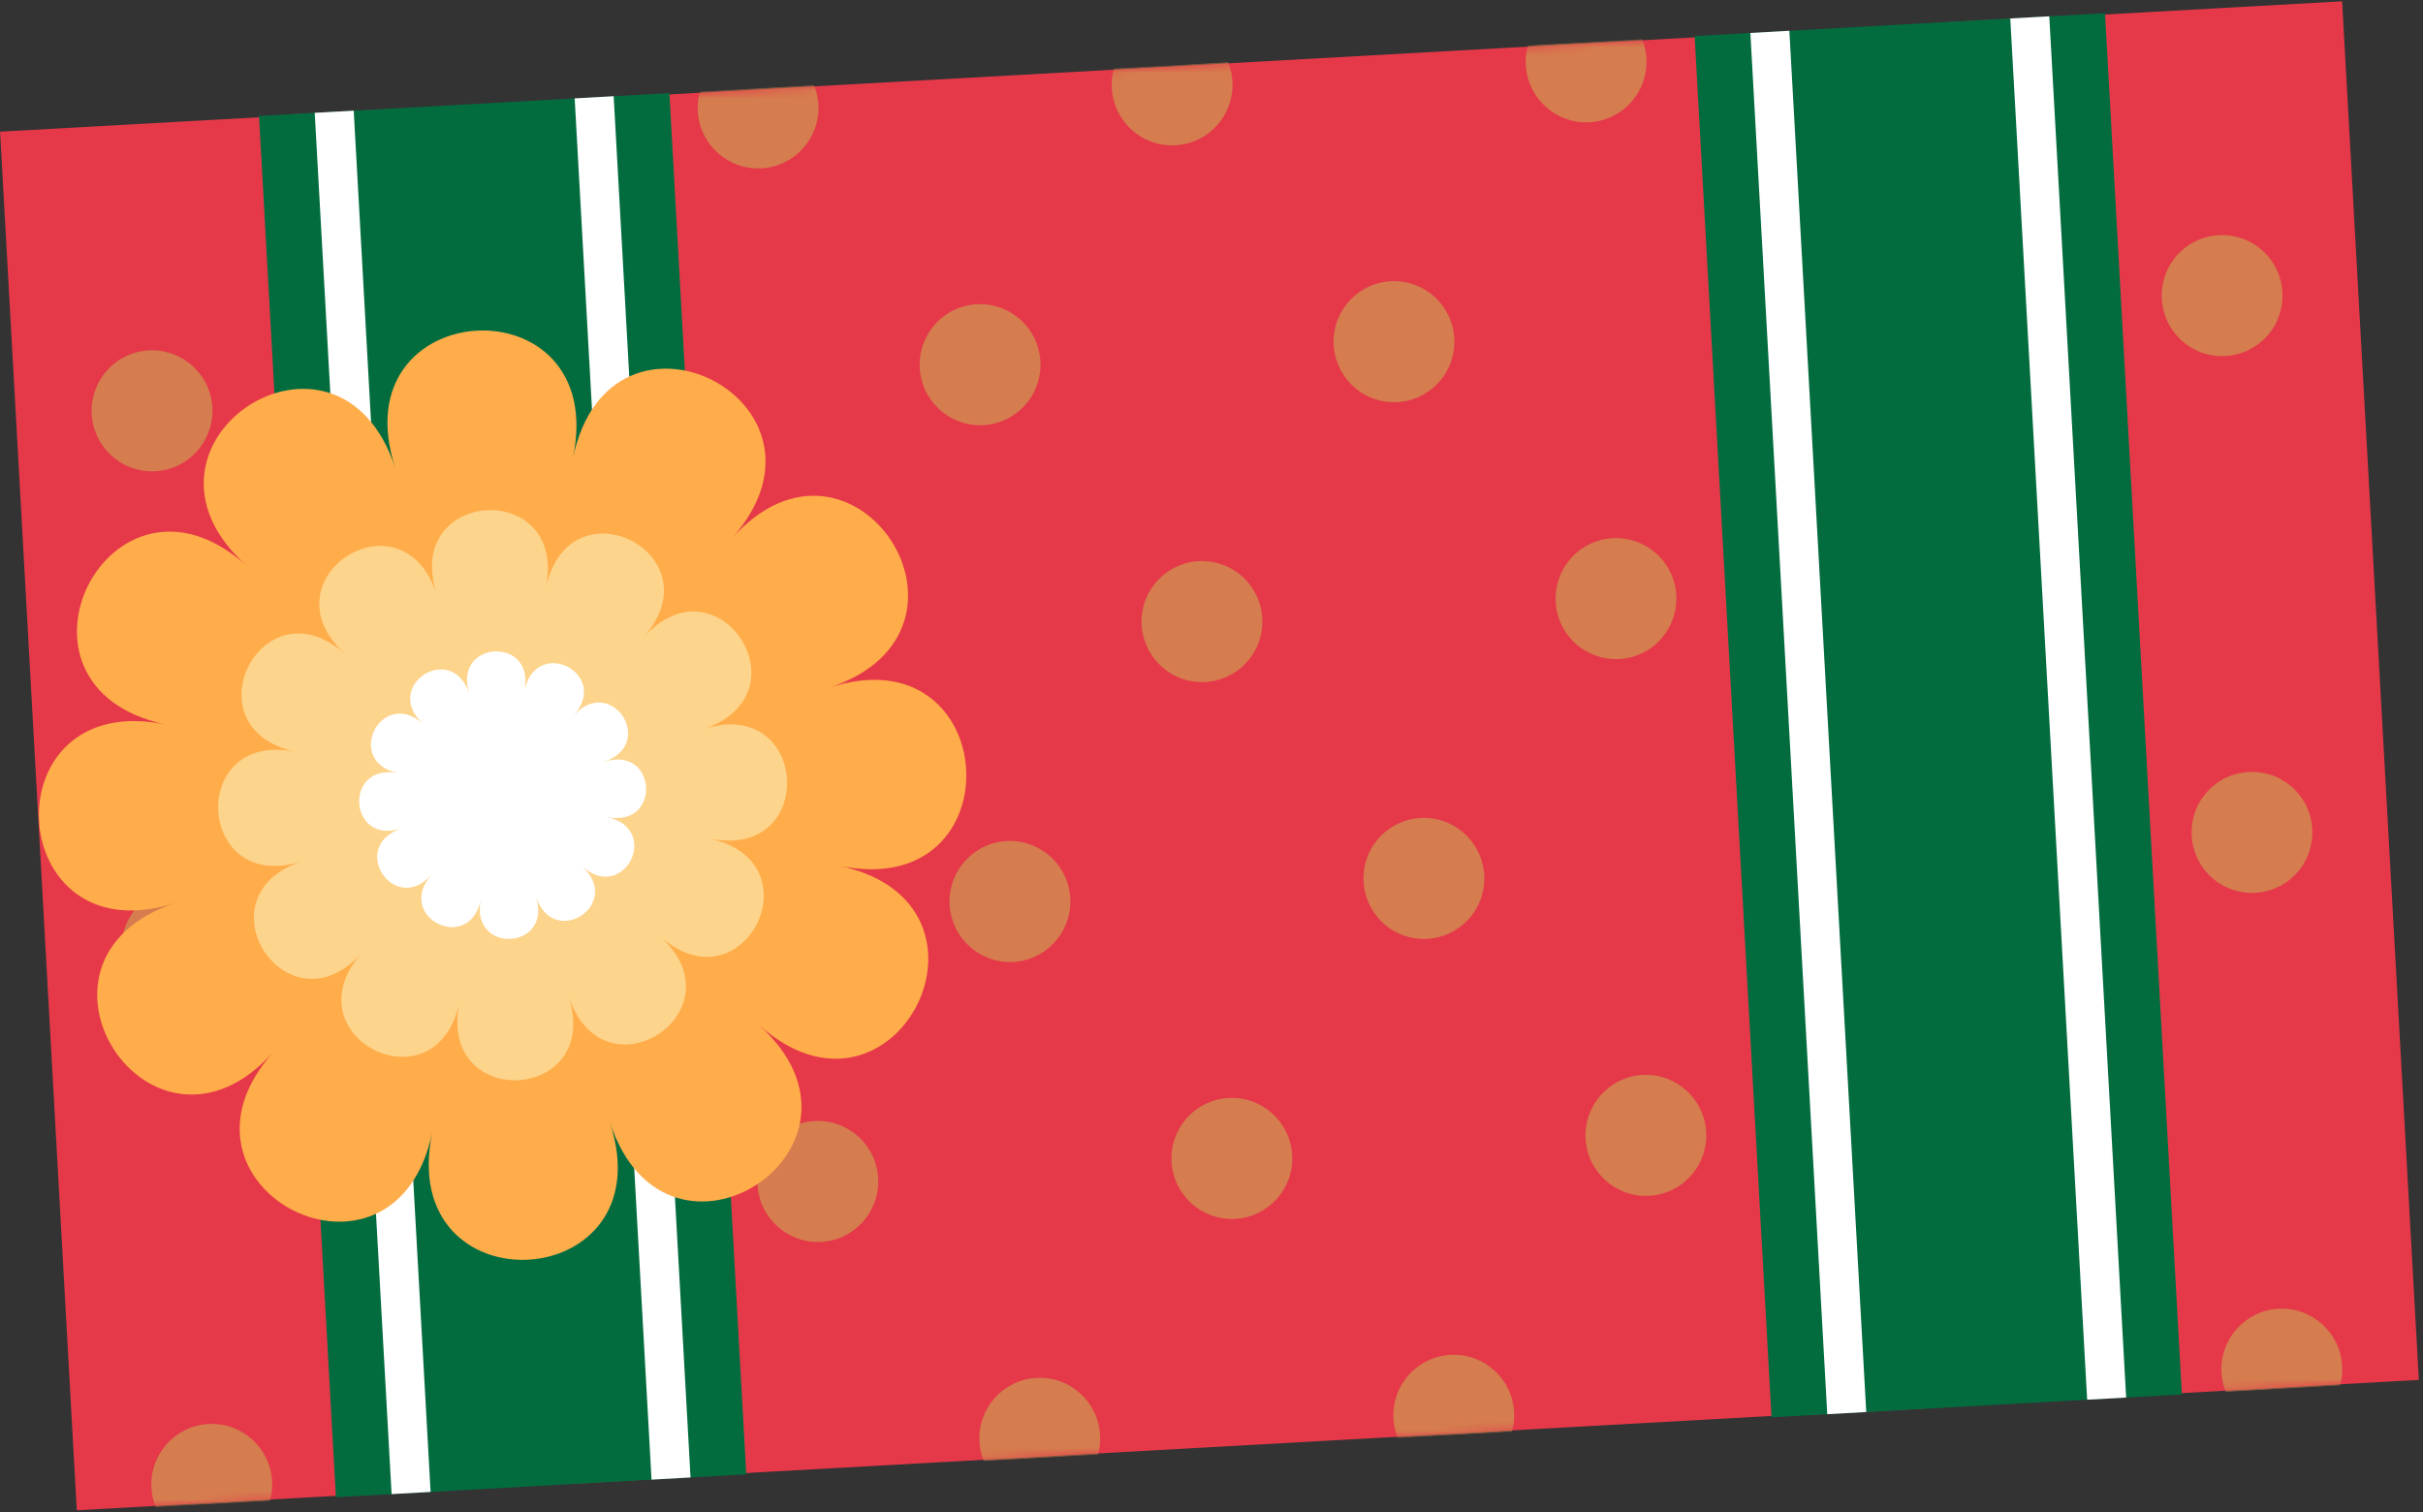 <svg width="282" height="176" viewBox="0 0 282 176" fill="none" xmlns="http://www.w3.org/2000/svg">
<rect x="0" y="0" width="282" height="176" fill="#333333" stroke="none"/>
<g clip-path="url(#clip0_36_5547)">
<path d="M272.586 0.153L0.008 15.325L8.938 175.766L281.516 160.594L272.586 0.153Z" fill="#E53949"/>
<mask id="mask0_36_5547" style="mask-type:luminance" maskUnits="userSpaceOnUse" x="0" y="0" width="282" height="176">
<path d="M272.586 0.153L0.008 15.325L8.938 175.766L281.516 160.594L272.586 0.153Z" fill="white"/>
</mask>
<g mask="url(#mask0_36_5547)">
<path d="M47.064 14.848C47.28 18.73 44.312 22.055 40.437 22.271C36.562 22.486 33.243 19.512 33.027 15.629C32.811 11.746 35.779 8.421 39.654 8.206C43.529 7.99 46.848 10.965 47.064 14.848Z" fill="#D57D4F"/>
<path d="M95.248 12.165C95.464 16.048 92.496 19.373 88.621 19.589C84.746 19.804 81.428 16.83 81.212 12.947C80.996 9.064 83.964 5.739 87.839 5.523C91.714 5.308 95.032 8.282 95.248 12.165Z" fill="#D57D4F"/>
<path d="M143.434 9.484C143.65 13.367 140.682 16.691 136.807 16.907C132.932 17.123 129.613 14.148 129.397 10.265C129.181 6.382 132.149 3.057 136.024 2.842C139.899 2.626 143.218 5.601 143.434 9.484Z" fill="#D57D4F"/>
<path d="M191.618 6.802C191.835 10.685 188.867 14.009 184.992 14.225C181.117 14.441 177.798 11.466 177.582 7.583C177.366 3.7 180.334 0.375 184.209 0.16C188.084 -0.056 191.402 2.919 191.618 6.802Z" fill="#D57D4F"/>
<path d="M239.803 4.12C240.019 8.002 237.051 11.327 233.176 11.543C229.301 11.758 225.983 8.784 225.766 4.901C225.55 1.018 228.518 -2.307 232.393 -2.522C236.268 -2.738 239.587 0.237 239.803 4.12Z" fill="#D57D4F"/>
<path d="M19.21 54.691C23 53.853 25.395 50.094 24.558 46.296C23.721 42.497 19.969 40.097 16.178 40.935C12.387 41.773 9.993 45.532 10.83 49.33C11.667 53.129 15.419 55.529 19.21 54.691Z" fill="#D57D4F"/>
<path d="M72.794 46.365C73.474 42.536 70.927 38.878 67.105 38.196C63.282 37.514 59.633 40.065 58.953 43.895C58.273 47.724 60.82 51.382 64.642 52.064C68.464 52.747 72.114 50.195 72.794 46.365Z" fill="#D57D4F"/>
<path d="M115.576 49.324C119.367 48.488 121.765 44.731 120.93 40.932C120.096 37.133 116.346 34.73 112.554 35.565C108.763 36.401 106.366 40.157 107.2 43.957C108.035 47.756 111.785 50.159 115.576 49.324Z" fill="#D57D4F"/>
<path d="M169.16 41C169.84 37.17 167.293 33.513 163.471 32.831C159.649 32.148 155.999 34.7 155.319 38.53C154.639 42.359 157.186 46.017 161.008 46.699C164.831 47.381 168.48 44.83 169.16 41Z" fill="#D57D4F"/>
<path d="M217.431 37.829C217.838 33.96 215.039 30.492 211.178 30.083C207.318 29.674 203.858 32.478 203.45 36.346C203.042 40.215 205.842 43.682 209.702 44.092C213.563 44.501 217.023 41.697 217.431 37.829Z" fill="#D57D4F"/>
<path d="M263.857 39.1C266.445 36.201 266.197 31.748 263.304 29.155C260.41 26.561 255.966 26.808 253.378 29.707C250.79 32.606 251.038 37.059 253.932 39.653C256.826 42.246 261.269 41.999 263.857 39.1Z" fill="#D57D4F"/>
<path d="M50.538 78.244C50.828 74.365 47.925 70.984 44.054 70.692C40.182 70.4 36.809 73.308 36.519 77.187C36.228 81.066 39.131 84.447 43.003 84.739C46.874 85.031 50.248 82.123 50.538 78.244Z" fill="#D57D4F"/>
<path d="M93.222 81.9C97.013 81.065 99.41 77.308 98.576 73.509C97.741 69.709 93.991 67.307 90.2 68.142C86.409 68.977 84.011 72.734 84.846 76.534C85.68 80.333 89.43 82.736 93.222 81.9Z" fill="#D57D4F"/>
<path d="M146.811 73.575C147.49 69.746 144.943 66.088 141.121 65.406C137.299 64.724 133.649 67.275 132.969 71.105C132.29 74.934 134.837 78.592 138.659 79.274C142.481 79.957 146.131 77.405 146.811 73.575Z" fill="#D57D4F"/>
<path d="M191.122 76.013C194.621 74.328 196.092 70.119 194.409 66.614C192.726 63.108 188.526 61.632 185.028 63.318C181.529 65.004 180.058 69.212 181.741 72.718C183.424 76.224 187.624 77.699 191.122 76.013Z" fill="#D57D4F"/>
<path d="M243.172 68.211C243.852 64.381 241.305 60.723 237.483 60.041C233.66 59.359 230.011 61.91 229.331 65.74C228.651 69.57 231.198 73.227 235.02 73.91C238.842 74.592 242.492 72.04 243.172 68.211Z" fill="#D57D4F"/>
<path d="M22.686 117.166C26.477 116.328 28.871 112.569 28.034 108.77C27.197 104.972 23.446 102.572 19.655 103.41C15.864 104.247 13.47 108.006 14.307 111.805C15.144 115.604 18.895 118.004 22.686 117.166Z" fill="#D57D4F"/>
<path d="M76.273 108.832C76.953 105.002 74.406 101.344 70.584 100.662C66.762 99.98 63.112 102.531 62.432 106.361C61.752 110.191 64.3 113.848 68.122 114.531C71.944 115.213 75.593 112.661 76.273 108.832Z" fill="#D57D4F"/>
<path d="M119.053 111.795C122.844 110.96 125.241 107.203 124.407 103.404C123.572 99.604 119.822 97.202 116.031 98.037C112.24 98.872 109.842 102.629 110.677 106.428C111.511 110.228 115.261 112.631 119.053 111.795Z" fill="#D57D4F"/>
<path d="M172.641 103.466C173.321 99.637 170.773 95.979 166.951 95.297C163.129 94.615 159.48 97.166 158.8 100.996C158.12 104.826 160.667 108.483 164.489 109.165C168.311 109.848 171.961 107.296 172.641 103.466Z" fill="#D57D4F"/>
<path d="M220.908 100.305C221.316 96.436 218.517 92.969 214.656 92.559C210.795 92.15 207.335 94.954 206.928 98.822C206.52 102.691 209.319 106.159 213.18 106.568C217.04 106.977 220.501 104.173 220.908 100.305Z" fill="#D57D4F"/>
<path d="M267.335 101.572C269.923 98.673 269.675 94.22 266.781 91.626C263.887 89.032 259.444 89.28 256.856 92.179C254.268 95.078 254.516 99.531 257.409 102.124C260.303 104.718 264.747 104.471 267.335 101.572Z" fill="#D57D4F"/>
<path d="M54.018 139.791C54.234 143.674 51.266 146.999 47.391 147.215C43.516 147.43 40.197 144.456 39.981 140.573C39.765 136.69 42.733 133.365 46.608 133.149C50.483 132.934 53.802 135.908 54.018 139.791Z" fill="#D57D4F"/>
<path d="M102.202 137.109C102.419 140.992 99.451 144.317 95.576 144.533C91.701 144.748 88.382 141.773 88.166 137.891C87.95 134.008 90.918 130.683 94.793 130.467C98.668 130.252 101.986 133.226 102.202 137.109Z" fill="#D57D4F"/>
<path d="M150.388 134.428C150.604 138.311 147.636 141.635 143.761 141.851C139.886 142.067 136.568 139.092 136.351 135.209C136.135 131.326 139.103 128.001 142.978 127.786C146.853 127.57 150.172 130.545 150.388 134.428Z" fill="#D57D4F"/>
<path d="M198.573 131.745C198.789 135.628 195.821 138.953 191.946 139.169C188.071 139.384 184.752 136.41 184.536 132.527C184.32 128.644 187.288 125.319 191.163 125.104C195.038 124.888 198.356 127.863 198.573 131.745Z" fill="#D57D4F"/>
<path d="M246.757 129.063C246.973 132.946 244.005 136.271 240.13 136.487C236.255 136.702 232.937 133.728 232.721 129.845C232.504 125.962 235.472 122.637 239.347 122.421C243.222 122.206 246.541 125.18 246.757 129.063Z" fill="#D57D4F"/>
<path d="M31.661 172.368C31.878 176.251 28.91 179.576 25.035 179.791C21.16 180.007 17.841 177.032 17.625 173.149C17.409 169.266 20.377 165.942 24.252 165.726C28.127 165.51 31.445 168.485 31.661 172.368Z" fill="#D57D4F"/>
<path d="M79.846 169.686C80.062 173.569 77.094 176.893 73.219 177.109C69.344 177.325 66.025 174.35 65.809 170.467C65.593 166.584 68.561 163.26 72.436 163.044C76.311 162.828 79.63 165.803 79.846 169.686Z" fill="#D57D4F"/>
<path d="M128.031 167.004C128.248 170.887 125.28 174.212 121.405 174.428C117.53 174.643 114.211 171.669 113.995 167.786C113.779 163.903 116.747 160.578 120.622 160.362C124.497 160.147 127.815 163.121 128.031 167.004Z" fill="#D57D4F"/>
<path d="M176.216 164.322C176.432 168.205 173.464 171.53 169.589 171.745C165.714 171.961 162.396 168.986 162.18 165.103C161.963 161.22 164.931 157.896 168.806 157.68C172.681 157.464 176 160.439 176.216 164.322Z" fill="#D57D4F"/>
<path d="M224.401 161.64C224.617 165.523 221.649 168.848 217.774 169.063C213.899 169.279 210.58 166.304 210.364 162.421C210.148 158.538 213.116 155.214 216.991 154.998C220.866 154.782 224.185 157.757 224.401 161.64Z" fill="#D57D4F"/>
<path d="M272.586 158.958C272.802 162.841 269.834 166.165 265.959 166.381C262.084 166.597 258.766 163.622 258.55 159.739C258.334 155.856 261.301 152.532 265.176 152.316C269.052 152.1 272.37 155.075 272.586 158.958Z" fill="#D57D4F"/>
</g>
<path d="M30.145 13.494L39.093 174.245L86.855 171.587L77.908 10.835L30.145 13.494Z" fill="#026C3F"/>
<path d="M41.167 12.881L36.629 13.133L45.576 173.884L50.114 173.632L41.167 12.881Z" fill="white"/>
<path d="M71.421 11.197L66.883 11.449L75.83 172.2L80.368 171.948L71.421 11.197Z" fill="white"/>
<path d="M197.228 4.194L206.176 164.945L253.938 162.287L244.991 1.536L197.228 4.194Z" fill="#026C3F"/>
<path d="M208.255 3.58L203.717 3.833L212.664 164.584L217.202 164.332L208.255 3.58Z" fill="white"/>
<path d="M238.504 1.897L233.966 2.149L242.913 162.901L247.451 162.648L238.504 1.897Z" fill="white"/>
<path d="M66.68 53.318C71.032 32.466 39.374 34.228 46.009 54.469C39.369 34.228 12.837 51.615 28.683 65.82C12.837 51.615 -1.468 79.968 19.348 84.333C-1.463 79.968 0.303 111.691 20.501 105.047C0.303 111.696 17.661 138.285 31.833 122.41C17.661 138.285 45.959 152.626 50.311 131.769C45.959 152.621 77.617 150.859 70.983 130.618C77.622 150.859 104.154 133.471 88.308 119.267C104.154 133.471 118.459 105.119 97.643 100.753C118.454 105.119 116.689 73.396 96.49 80.039C116.688 73.391 99.33 46.801 85.158 62.676C99.33 46.801 71.032 32.461 66.68 53.318Z" fill="#FFAD4A"/>
<path d="M63.519 68.482C66.187 55.691 46.768 56.772 50.838 69.188C46.768 56.772 30.488 67.437 40.21 76.152C30.488 67.437 21.716 84.833 34.482 87.509C21.716 84.833 22.8 104.292 35.19 100.216C22.8 104.292 33.447 120.608 42.143 110.868C33.447 120.608 50.81 129.401 53.478 116.61C50.81 129.401 70.23 128.32 66.159 115.904C70.23 128.32 86.509 117.654 76.787 108.939C86.509 117.654 95.281 100.258 82.515 97.582C95.281 100.258 94.198 80.799 81.808 84.875C94.198 80.799 83.55 64.484 74.855 74.224C83.55 64.484 66.187 55.691 63.519 68.482Z" fill="#FDD48C"/>
<path d="M61.029 80.404C62.375 73.951 52.582 74.496 54.635 80.76C52.582 74.496 44.373 79.875 49.273 84.272C44.368 79.875 39.945 88.652 46.385 90.001C39.945 88.652 40.491 98.465 46.742 96.409C40.491 98.465 45.861 106.691 50.248 101.782C45.861 106.696 54.621 111.131 55.966 104.678C54.621 111.131 64.414 110.585 62.361 104.322C64.414 110.585 72.623 105.207 67.722 100.809C72.627 105.206 77.051 96.43 70.611 95.08C77.051 96.43 76.504 86.617 70.254 88.673C76.504 86.617 71.135 78.39 66.748 83.299C71.135 78.385 62.375 73.951 61.029 80.404Z" fill="white"/>
</g>
<defs>
<clipPath id="clip0_36_5547">
<rect width="273" height="161" fill="white" transform="translate(0 15.172) rotate(-3.186)"/>
</clipPath>
</defs>
</svg>
